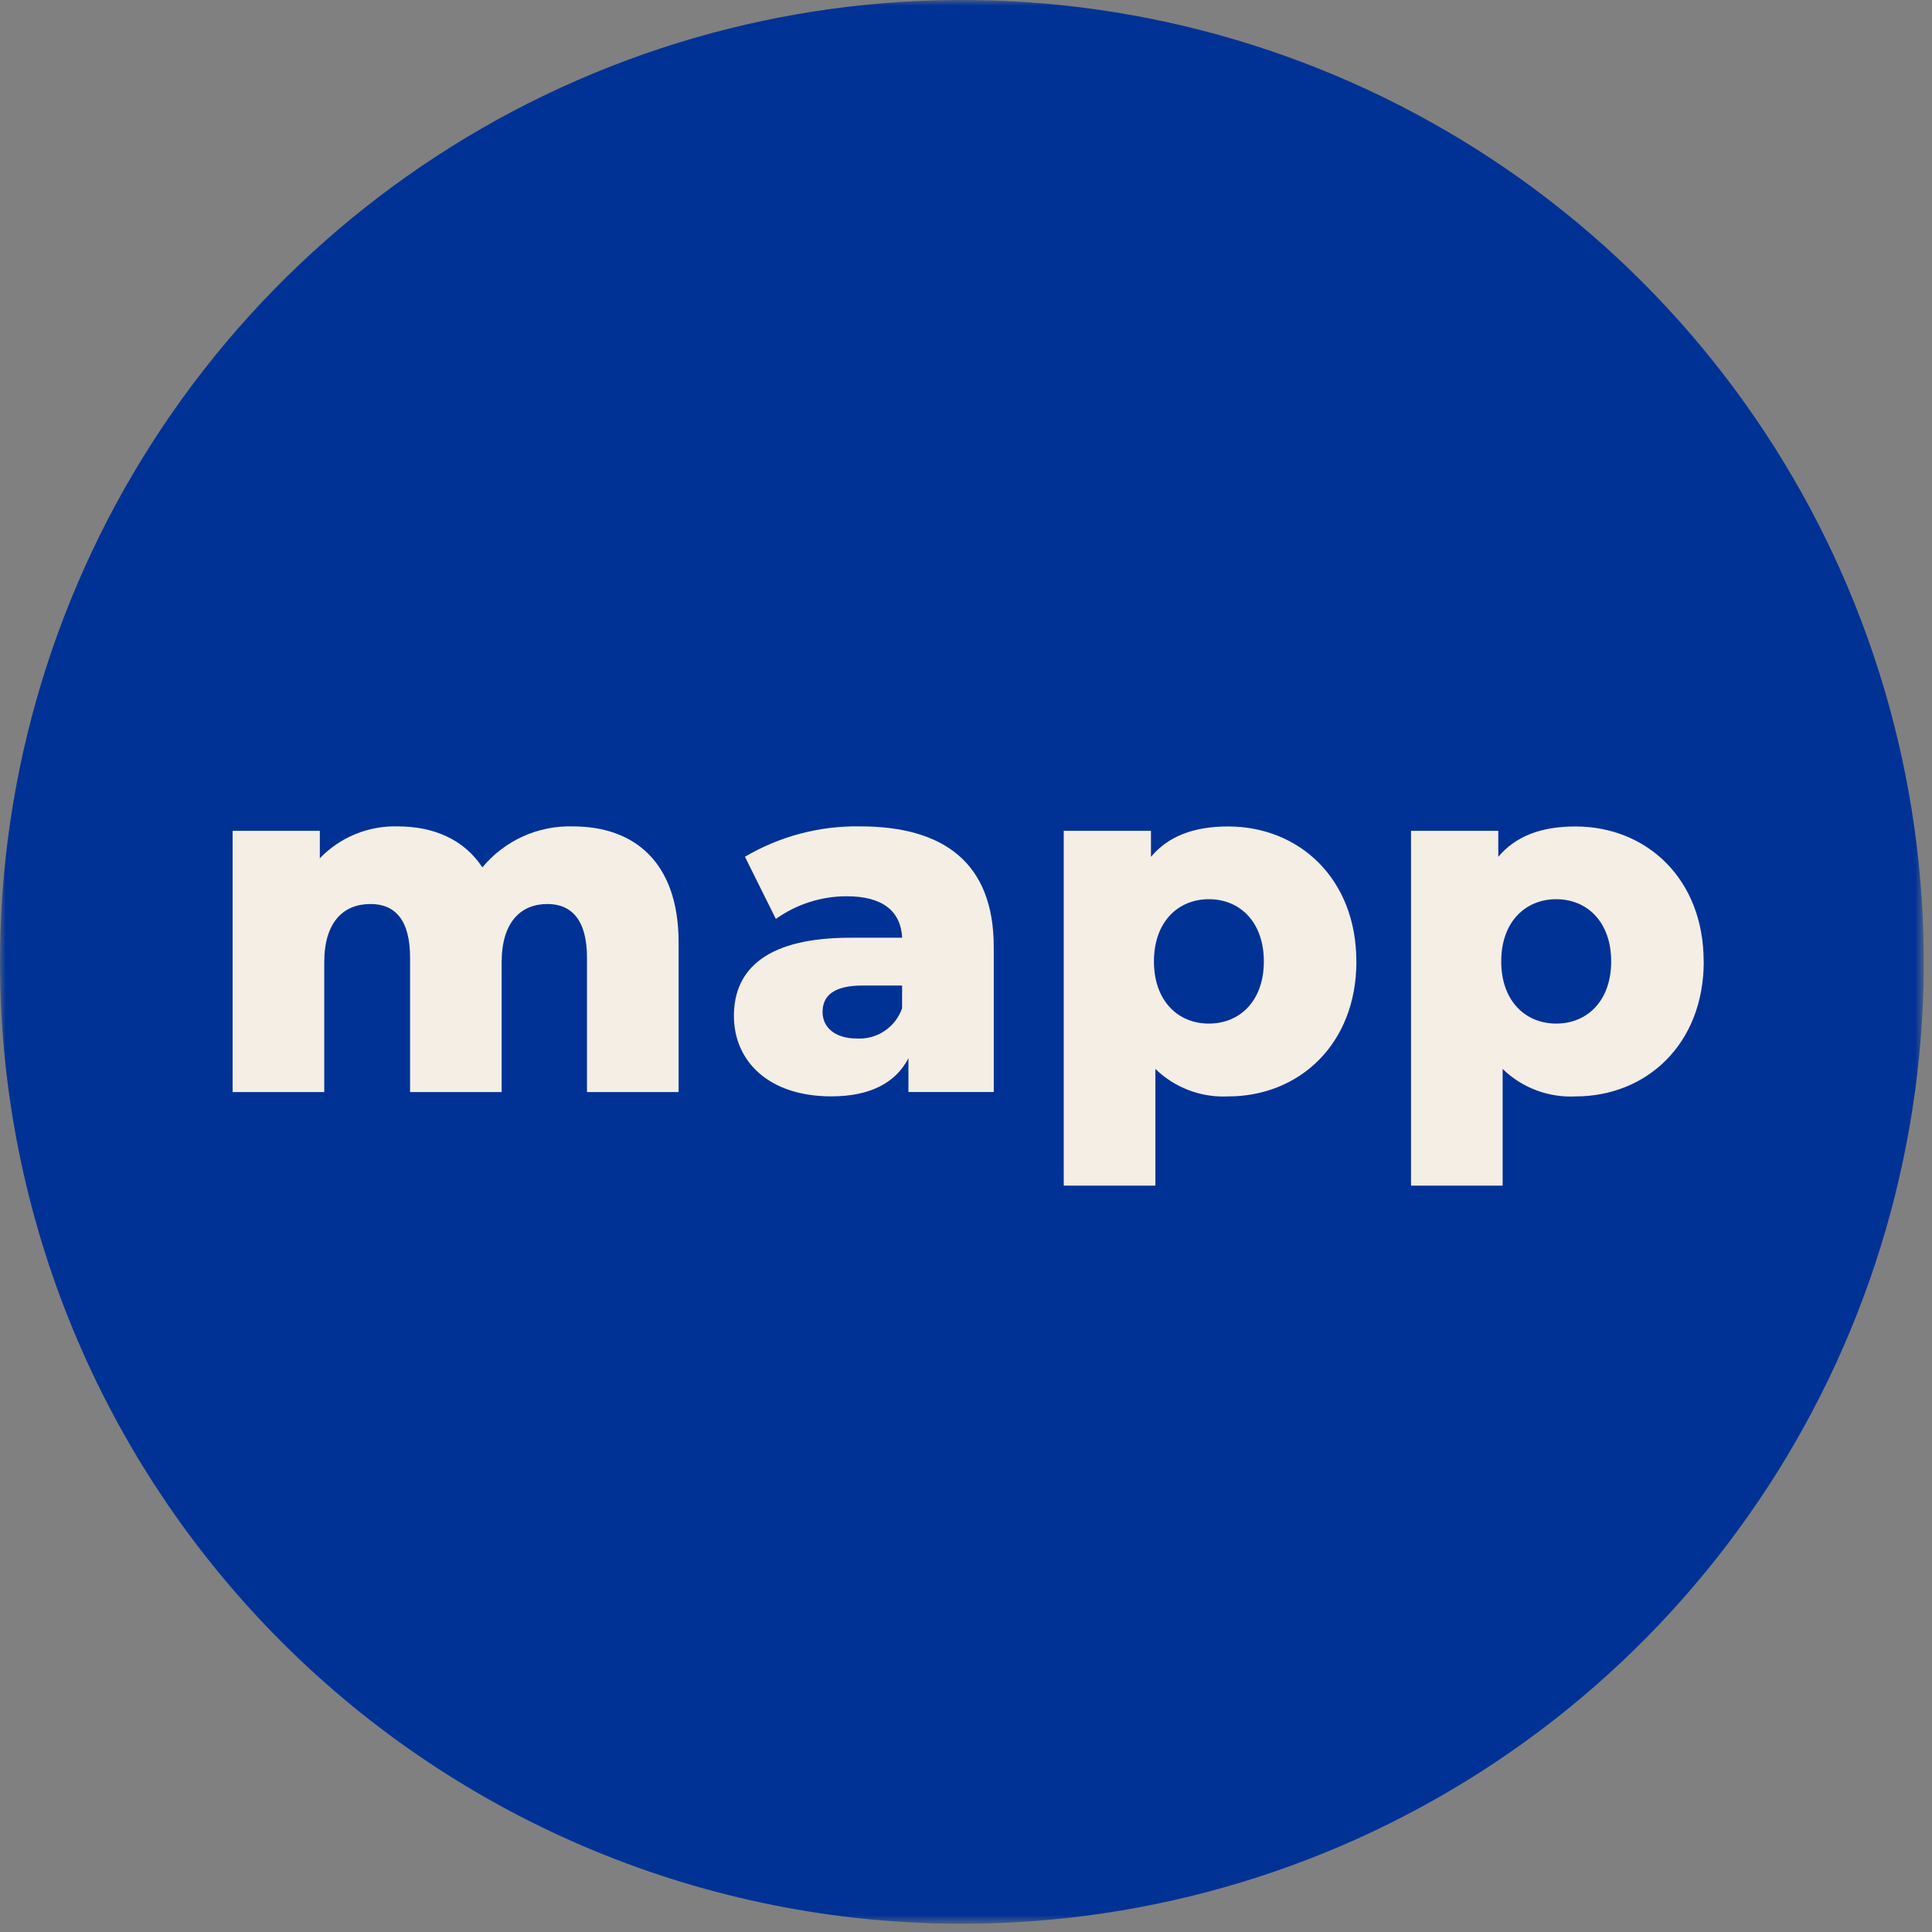 <svg width="175" height="175" viewBox="0 0 175 175" fill="none" xmlns="http://www.w3.org/2000/svg">
<rect x="0" y="0" width="175" height="175" fill="#808080" stroke="none"/>
<g id="Group 266">
<g id="Clip path group">
<mask id="mask0_1_169" style="mask-type:luminance" maskUnits="userSpaceOnUse" x="0" y="0" width="175" height="175">
<g id="clip-path-3">
<path id="Rectangle 1" d="M174.256 0H0V174.256H174.256V0Z" fill="white"/>
</g>
</mask>
<g mask="url(#mask0_1_169)">
<g id="Group 1">
<path id="Path 1" d="M87.128 174.256C104.36 174.256 121.206 169.146 135.534 159.572C149.862 149.999 161.029 136.391 167.624 120.47C174.218 104.55 175.944 87.031 172.582 70.13C169.22 53.229 160.922 37.704 148.737 25.519C136.552 13.334 121.027 5.036 104.126 1.674C87.225 -1.688 69.706 0.038 53.786 6.632C37.865 13.227 24.258 24.394 14.684 38.722C5.11 53.05 0 69.896 0 87.128C0 110.236 9.18 132.397 25.52 148.737C41.859 165.076 64.02 174.256 87.128 174.256Z" fill="#003296"/>
<path id="Path 2" d="M61.469 85.381V98.918H53.169V86.736C53.169 83.33 51.769 81.885 49.589 81.885C47.189 81.885 45.438 83.504 45.438 87.17V98.919H37.144V86.736C37.144 83.33 35.788 81.885 33.563 81.885C31.115 81.885 29.37 83.504 29.37 87.17V98.919H21.07V75.255H28.97V77.744C29.882 76.794 30.984 76.046 32.204 75.548C33.424 75.05 34.734 74.814 36.051 74.855C39.283 74.855 42.032 76.036 43.693 78.568C44.688 77.365 45.946 76.404 47.369 75.761C48.792 75.117 50.343 74.808 51.904 74.855C57.404 74.855 61.469 78.046 61.469 85.381Z" fill="#F4EEE5"/>
<path id="Path 3" d="M81.712 91.32V89.268H78.135C75.472 89.268 74.508 90.228 74.508 91.668C74.508 93.068 75.646 94.068 77.608 94.068C78.499 94.12 79.383 93.88 80.124 93.383C80.866 92.886 81.424 92.161 81.715 91.317M90.015 85.769V98.914H82.285V95.856C81.107 98.128 78.749 99.308 75.297 99.308C69.621 99.308 66.478 96.12 66.478 92.015C66.478 87.645 69.665 84.94 77 84.94H81.719C81.588 82.54 79.974 81.184 76.696 81.184C74.395 81.182 72.151 81.9 70.277 83.236L67.477 77.604C70.635 75.742 74.247 74.79 77.913 74.853C85.601 74.853 90.013 78.259 90.013 85.769" fill="#F4EEE5"/>
<path id="Path 4" d="M114.479 87.085C114.479 83.504 112.297 81.449 109.501 81.449C106.705 81.449 104.524 83.504 104.524 87.085C104.524 90.666 106.706 92.717 109.501 92.717C112.296 92.717 114.479 90.665 114.479 87.085ZM122.864 87.085C122.864 94.594 117.664 99.313 111.247 99.313C110.036 99.373 108.826 99.183 107.692 98.754C106.557 98.326 105.523 97.669 104.654 96.824V107.393H96.354V75.255H104.254V77.613C105.826 75.736 108.141 74.861 111.242 74.861C117.663 74.861 122.859 79.576 122.859 87.089" fill="#F4EEE5"/>
<path id="Path 5" d="M145.94 87.085C145.94 83.504 143.756 81.449 140.962 81.449C138.168 81.449 135.981 83.504 135.981 87.085C135.981 90.666 138.167 92.717 140.962 92.717C143.757 92.717 145.94 90.665 145.94 87.085ZM154.325 87.085C154.325 94.594 149.125 99.313 142.709 99.313C141.497 99.374 140.285 99.184 139.15 98.755C138.014 98.327 136.979 97.67 136.109 96.824V107.393H127.809V75.255H135.714V77.613C137.285 75.736 139.6 74.861 142.701 74.861C149.119 74.861 154.317 79.576 154.317 87.089" fill="#F4EEE5"/>
</g>
</g>
</g>
</g>
</svg>

